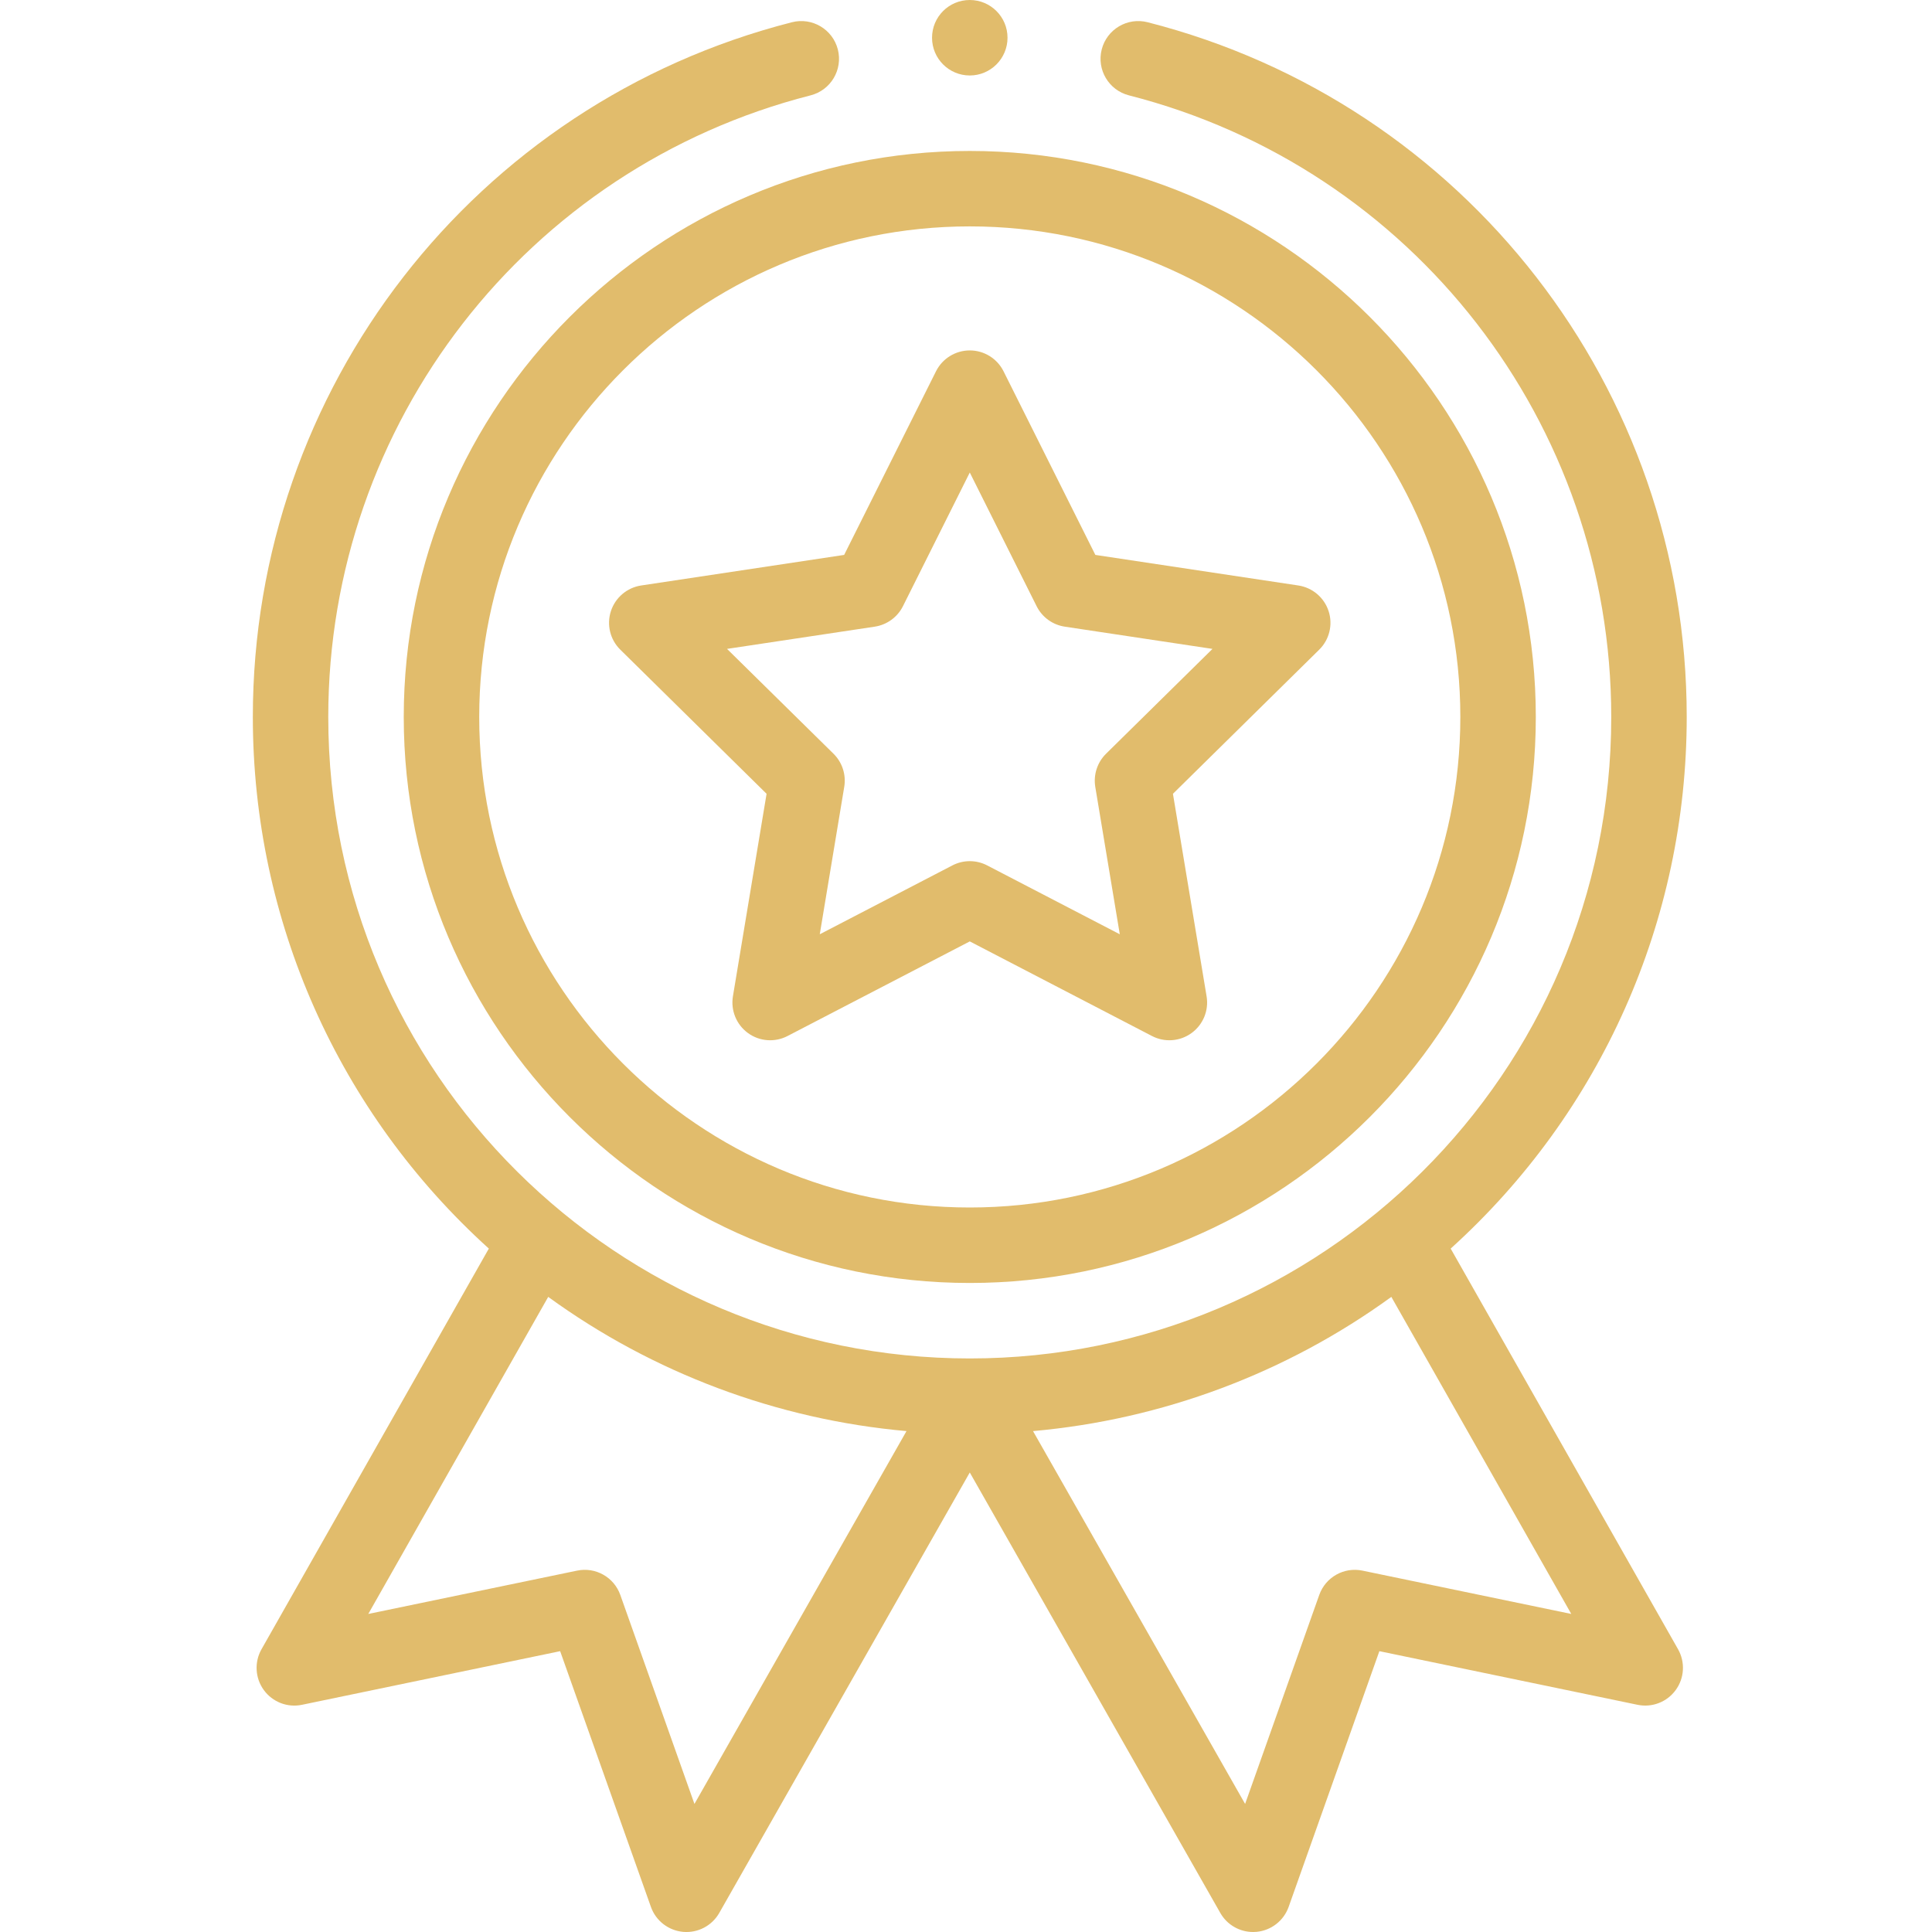 <svg width="45" height="45" viewBox="0 0 45 45" fill="none" xmlns="http://www.w3.org/2000/svg">
<g clip-path="url(#clip0)">
<path d="M9.404 16.699C9.404 23.969 15.318 29.883 22.588 29.883C29.857 29.883 35.772 23.969 35.772 16.699C35.772 9.43 29.857 3.516 22.588 3.516C15.318 3.516 9.404 9.43 9.404 16.699ZM22.588 5.273C28.888 5.273 34.014 10.399 34.014 16.699C34.014 23 28.888 28.125 22.588 28.125C16.288 28.125 11.162 23 11.162 16.699C11.162 10.399 16.288 5.273 22.588 5.273Z" fill="#E1BC6C"/>
<path d="M14.448 15.132L17.855 18.489L17.071 23.207C17.017 23.535 17.152 23.866 17.422 24.062C17.691 24.258 18.048 24.284 18.343 24.131L22.588 21.927L26.832 24.131C27.125 24.283 27.482 24.259 27.753 24.062C28.023 23.866 28.159 23.535 28.104 23.207L27.32 18.489L30.727 15.132C30.964 14.899 31.049 14.551 30.946 14.235C30.843 13.918 30.57 13.687 30.241 13.637L25.513 12.925L23.374 8.647C23.225 8.35 22.921 8.162 22.588 8.162C22.255 8.162 21.951 8.35 21.802 8.647L19.662 12.925L14.934 13.637C14.605 13.687 14.332 13.918 14.229 14.235C14.126 14.551 14.211 14.899 14.448 15.132ZM20.375 14.596C20.658 14.553 20.903 14.376 21.031 14.12L22.588 11.006L24.145 14.12C24.273 14.376 24.517 14.553 24.8 14.596L28.241 15.114L25.762 17.556C25.558 17.757 25.465 18.045 25.511 18.327L26.082 21.761L22.993 20.157C22.866 20.091 22.727 20.058 22.588 20.058C22.449 20.058 22.31 20.091 22.183 20.157L19.094 21.761L19.664 18.327C19.711 18.045 19.618 17.757 19.414 17.556L16.934 15.114L20.375 14.596Z" fill="#E1BC6C"/>
<path d="M23.467 0.879C23.467 1.364 23.073 1.758 22.588 1.758C22.102 1.758 21.709 1.364 21.709 0.879C21.709 0.393 22.102 0 22.588 0C23.073 0 23.467 0.393 23.467 0.879Z" fill="#E1BC6C"/>
<path d="M18.446 0.518C11.052 2.405 5.889 9.059 5.889 16.699C5.889 21.444 7.884 25.915 11.386 29.082L6.091 38.414C5.921 38.714 5.942 39.086 6.145 39.365C6.348 39.644 6.696 39.779 7.034 39.708L13.047 38.459L15.161 44.415C15.275 44.739 15.569 44.966 15.912 44.997C16.254 45.027 16.583 44.855 16.753 44.556L22.588 34.297L28.423 44.556C28.58 44.832 28.872 45 29.186 45C29.212 45 29.238 44.999 29.264 44.997C29.607 44.966 29.9 44.739 30.015 44.415L32.128 38.459L38.142 39.708C38.479 39.778 38.827 39.644 39.03 39.365C39.234 39.086 39.255 38.714 39.085 38.414L33.789 29.082C37.292 25.915 39.287 21.444 39.287 16.699C39.287 9.059 34.123 2.405 26.73 0.518C26.259 0.398 25.781 0.682 25.661 1.152C25.541 1.623 25.825 2.101 26.295 2.221C32.91 3.91 37.529 9.863 37.529 16.699C37.529 25.019 30.772 31.641 22.588 31.641C14.398 31.641 7.646 25.014 7.646 16.699C7.646 9.863 12.266 3.91 18.88 2.221C19.351 2.101 19.635 1.623 19.515 1.152C19.395 0.682 18.916 0.398 18.446 0.518ZM16.175 42.017L14.448 37.149C14.301 36.735 13.871 36.493 13.441 36.583L8.578 37.592L12.769 30.207C15.212 31.983 18.105 33.065 21.114 33.333L16.175 42.017ZM31.735 36.583C31.305 36.493 30.875 36.735 30.728 37.149L29.001 42.017L24.061 33.333C27.07 33.065 29.963 31.983 32.407 30.207L36.598 37.592L31.735 36.583Z" fill="#E1BC6C"/>
</g>
<defs>
<clipPath id="clip0">
<rect width="45" height="45" fill="white"/>
</clipPath>
</defs>
</svg>
